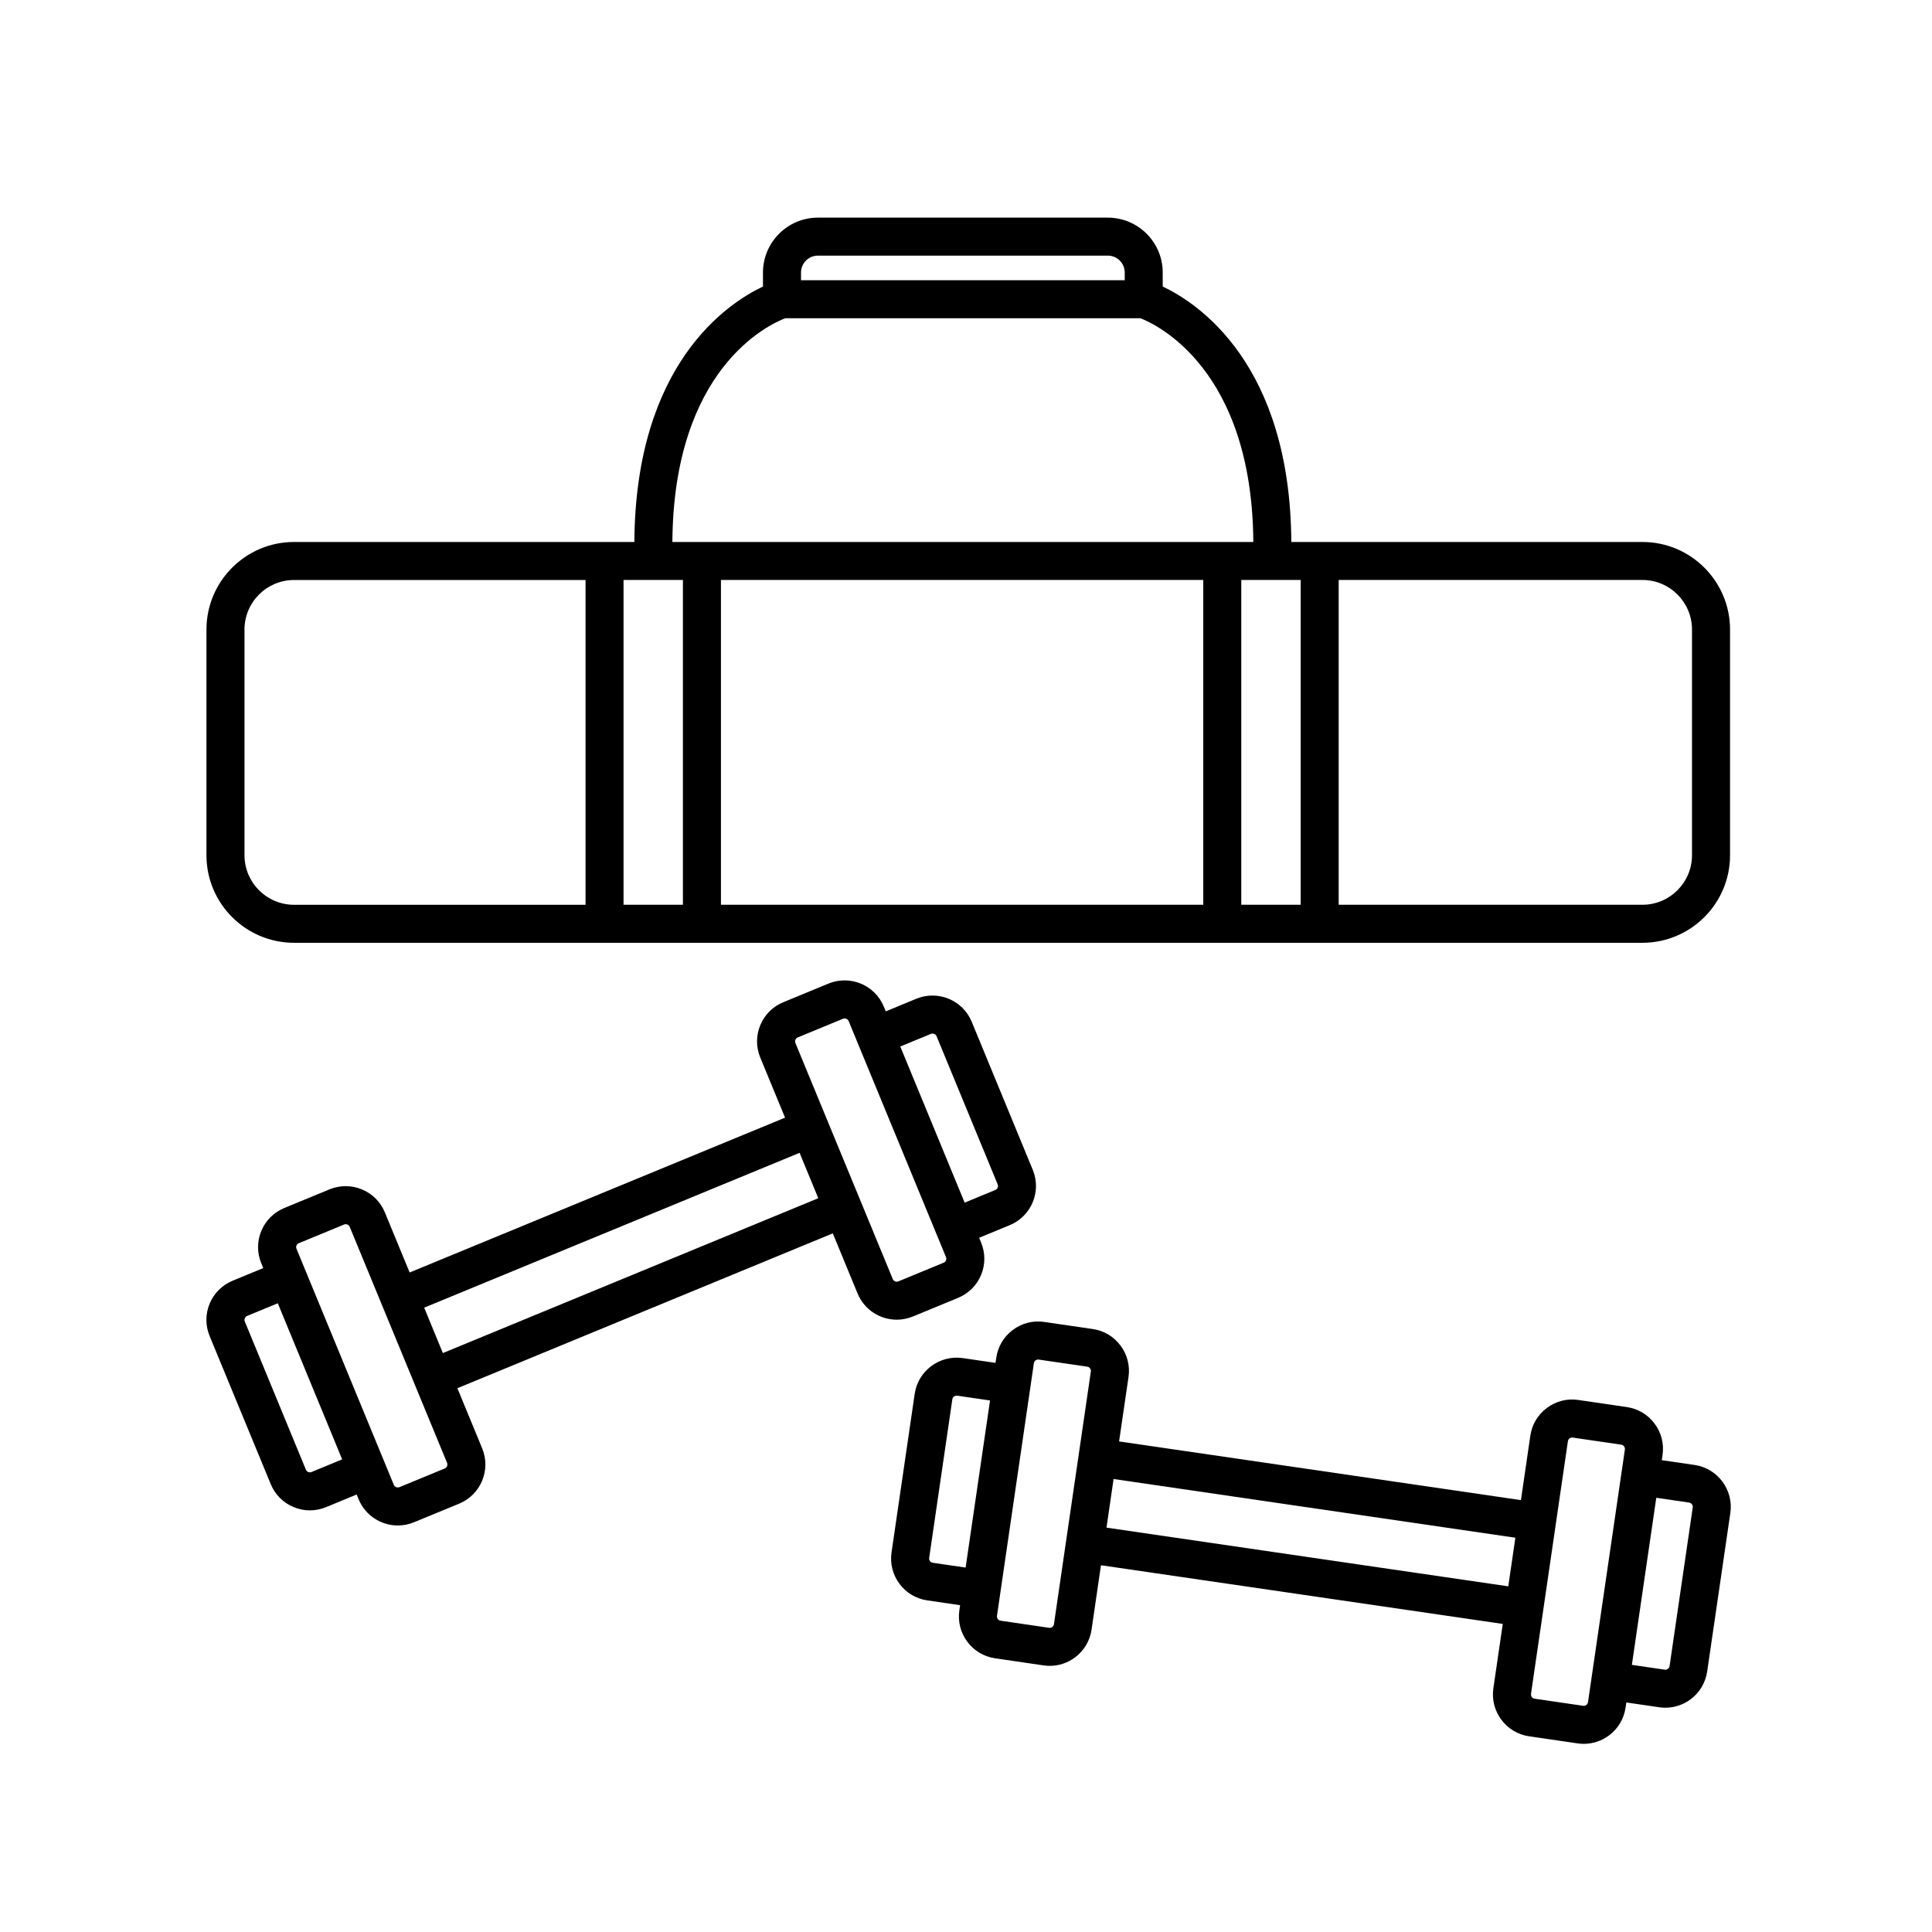 <?xml version="1.0" encoding="UTF-8"?>
<!-- The Best Svg Icon site in the world: iconSvg.co, Visit us! https://iconsvg.co -->
<svg fill="#000000" width="800px" height="800px" version="1.1" viewBox="144 144 512 512" xmlns="http://www.w3.org/2000/svg">
 <g>
  <path d="m593.09 532.23-8.695-1.27 0.195-1.355c0.434-2.969-0.312-5.926-2.102-8.324-1.789-2.41-4.41-3.965-7.375-4.398l-12.836-1.875c-2.957-0.453-5.918 0.312-8.324 2.102-2.41 1.789-3.969 4.41-4.398 7.375l-2.492 17.062-106.49-15.559 2.492-17.059c0.434-2.969-0.312-5.926-2.102-8.324-1.789-2.41-4.41-3.965-7.375-4.398l-12.832-1.875c-2.977-0.453-5.926 0.309-8.328 2.102-2.41 1.789-3.969 4.41-4.402 7.375l-0.203 1.367-8.695-1.27c-6.121-0.867-11.828 3.359-12.723 9.48l-6.137 42.012c-0.434 2.969 0.312 5.926 2.102 8.324 1.789 2.41 4.41 3.965 7.375 4.398l8.691 1.27-0.195 1.359c-0.43 2.969 0.316 5.918 2.106 8.324 1.789 2.402 4.41 3.965 7.371 4.394l12.836 1.879h0.004c0.551 0.086 1.098 0.121 1.641 0.121 2.398 0 4.727-0.766 6.68-2.227 2.402-1.789 3.965-4.41 4.398-7.375l2.492-17.059 106.48 15.551-2.492 17.059c-0.891 6.125 3.367 11.836 9.48 12.723l12.832 1.875c0.555 0.086 1.102 0.121 1.656 0.121 2.394 0 4.715-0.766 6.672-2.223 2.402-1.789 3.969-4.41 4.398-7.375l0.203-1.367 8.691 1.27c0.555 0.086 1.102 0.121 1.656 0.121 2.394 0 4.719-0.766 6.676-2.223 2.402-1.789 3.965-4.41 4.398-7.375l6.141-42.02c0.891-6.102-3.356-11.812-9.477-12.715zm-201.89 25.922c-0.387-0.059-0.621-0.277-0.746-0.449-0.133-0.172-0.273-0.465-0.211-0.852l6.133-42.012c0.09-0.625 0.66-1.043 1.301-0.969l8.691 1.27-6.469 44.281zm31.668 17.016c-0.176 0.125-0.449 0.289-0.848 0.215l-12.844-1.879c-0.387-0.059-0.625-0.277-0.75-0.449-0.133-0.172-0.273-0.465-0.215-0.848l9.777-66.941c0.055-0.387 0.273-0.621 0.441-0.75 0.176-0.125 0.473-0.273 0.852-0.211l12.844 1.875c0.387 0.059 0.621 0.277 0.746 0.449 0.133 0.172 0.273 0.465 0.215 0.852l-9.777 66.938c-0.055 0.383-0.27 0.617-0.441 0.75zm14.363-26.332 1.879-12.883 106.48 15.559-1.883 12.883zm127.16 47.004c-0.172 0.125-0.438 0.281-0.848 0.211l-12.844-1.875c-0.387-0.059-0.625-0.277-0.75-0.449-0.133-0.172-0.273-0.465-0.215-0.852l9.777-66.938c0.055-0.387 0.273-0.621 0.441-0.75 0.145-0.105 0.371-0.227 0.676-0.227 0.055 0 0.109 0.004 0.172 0.016h0.004l12.844 1.875c0.387 0.059 0.621 0.277 0.746 0.449 0.133 0.172 0.273 0.465 0.215 0.852l-9.773 66.934c-0.055 0.391-0.27 0.621-0.445 0.754zm22.066-10.324c-0.055 0.383-0.277 0.621-0.449 0.746-0.172 0.133-0.457 0.289-0.848 0.215l-8.695-1.27 6.469-44.281 8.688 1.27c0.629 0.098 1.062 0.676 0.973 1.301z"/>
  <path d="m215.75 537.31c1.145 2.777 3.293 4.934 6.062 6.086 1.391 0.578 2.852 0.867 4.312 0.867 1.449 0 2.898-0.289 4.277-0.852l8.121-3.352 0.523 1.273c1.789 4.324 5.981 6.938 10.387 6.938 1.426 0 2.871-0.273 4.266-0.848l11.996-4.941v-0.004c5.719-2.363 8.449-8.934 6.09-14.645l-6.574-15.941 99.488-41.035 6.57 15.934c1.785 4.324 5.977 6.949 10.387 6.941 1.422 0 2.867-0.273 4.262-0.84l11.992-4.949c2.769-1.145 4.934-3.293 6.086-6.062 1.152-2.769 1.152-5.82 0.012-8.586l-0.523-1.273 8.125-3.352c5.715-2.359 8.449-8.926 6.09-14.645l-16.188-39.258c-2.359-5.715-8.926-8.438-14.652-6.098l-8.121 3.352-0.52-1.266c-2.359-5.719-8.922-8.445-14.652-6.102l-11.992 4.949c-2.769 1.145-4.934 3.293-6.086 6.062-1.152 2.769-1.152 5.82-0.012 8.586l6.574 15.941-99.488 41.031-6.574-15.941c-1.145-2.769-3.293-4.926-6.066-6.074-2.766-1.152-5.812-1.152-8.59-0.016l-11.992 4.941c-2.769 1.148-4.934 3.301-6.086 6.066s-1.152 5.812-0.012 8.586l0.523 1.27-8.117 3.352c-2.769 1.145-4.934 3.293-6.086 6.062s-1.152 5.82-0.012 8.586zm174.95-119.32c0.586-0.238 1.258 0.047 1.5 0.621l16.188 39.25c0.242 0.586-0.035 1.254-0.621 1.496l-8.125 3.352-17.059-41.367zm-35.906 1.551c0.086-0.195 0.258-0.469 0.613-0.613h0.004l11.992-4.949c0.141-0.059 0.293-0.09 0.438-0.09 0.449 0 0.875 0.273 1.059 0.711l25.797 62.543c0.145 0.359 0.082 0.676 0 0.871-0.082 0.195-0.258 0.469-0.621 0.613l-11.992 4.949c-0.574 0.246-1.258-0.035-1.496-0.621l-25.797-62.543c-0.141-0.359-0.078-0.672 0.004-0.871zm1.102 29.973 4.957 12.027-99.488 41.035-4.953-12.031zm-133.33 24.562c0.086-0.195 0.258-0.469 0.625-0.613l11.996-4.949c0.156-0.066 0.301-0.086 0.434-0.086 0.176 0 0.328 0.039 0.438 0.09 0.203 0.086 0.469 0.258 0.621 0.613l25.797 62.543c0.242 0.578-0.039 1.25-0.625 1.496l-11.996 4.941c-0.586 0.223-1.254-0.039-1.492-0.621l-25.789-62.543c-0.156-0.355-0.086-0.672-0.008-0.871zm-13.691 19.27c0.086-0.195 0.258-0.469 0.621-0.613l8.121-3.352 17.059 41.363-8.121 3.356c-0.363 0.141-0.676 0.086-0.871-0.004-0.203-0.086-0.469-0.258-0.621-0.621l-16.188-39.258c-0.148-0.359-0.082-0.676 0-0.871z"/>
  <path d="m221.93 393.85h357.34c12.797 0 23.211-10.41 23.211-23.207v-59.801c0-12.801-10.414-23.211-23.211-23.211h-93.055c-0.301-47.211-24.727-63.277-34.082-67.695v-3.703c0-8.027-6.523-14.555-14.551-14.555h-76.832c-8.027 0-14.555 6.531-14.555 14.555v3.703c-9.355 4.414-33.785 20.484-34.082 67.695h-90.188c-12.801 0-23.211 10.41-23.211 23.211v59.801c-0.004 12.797 10.41 23.207 23.211 23.207zm103.05-96.148v86.07h-15.734v-86.07zm163.71 0v86.07h-15.738v-86.07zm-25.812 86.07h-127.82v-86.07h127.82zm129.52-72.93v59.801c0 7.246-5.891 13.129-13.133 13.129h-80.5v-86.07h80.504c7.238 0 13.129 5.894 13.129 13.141zm-236.12-94.617c0-2.469 2.004-4.481 4.481-4.481h76.832c2.469 0 4.473 2.004 4.473 4.481v2.031h-85.785zm-4.176 12.113h94.117c4.07 1.566 29.605 13.289 29.926 59.293h-153.96c0.32-45.941 25.488-57.609 29.914-59.293zm-143.31 82.504c0-7.246 5.894-13.133 13.133-13.133h77.25v86.07h-77.246c-7.246 0-13.133-5.891-13.133-13.129v-59.809z"/>
 </g>
</svg>